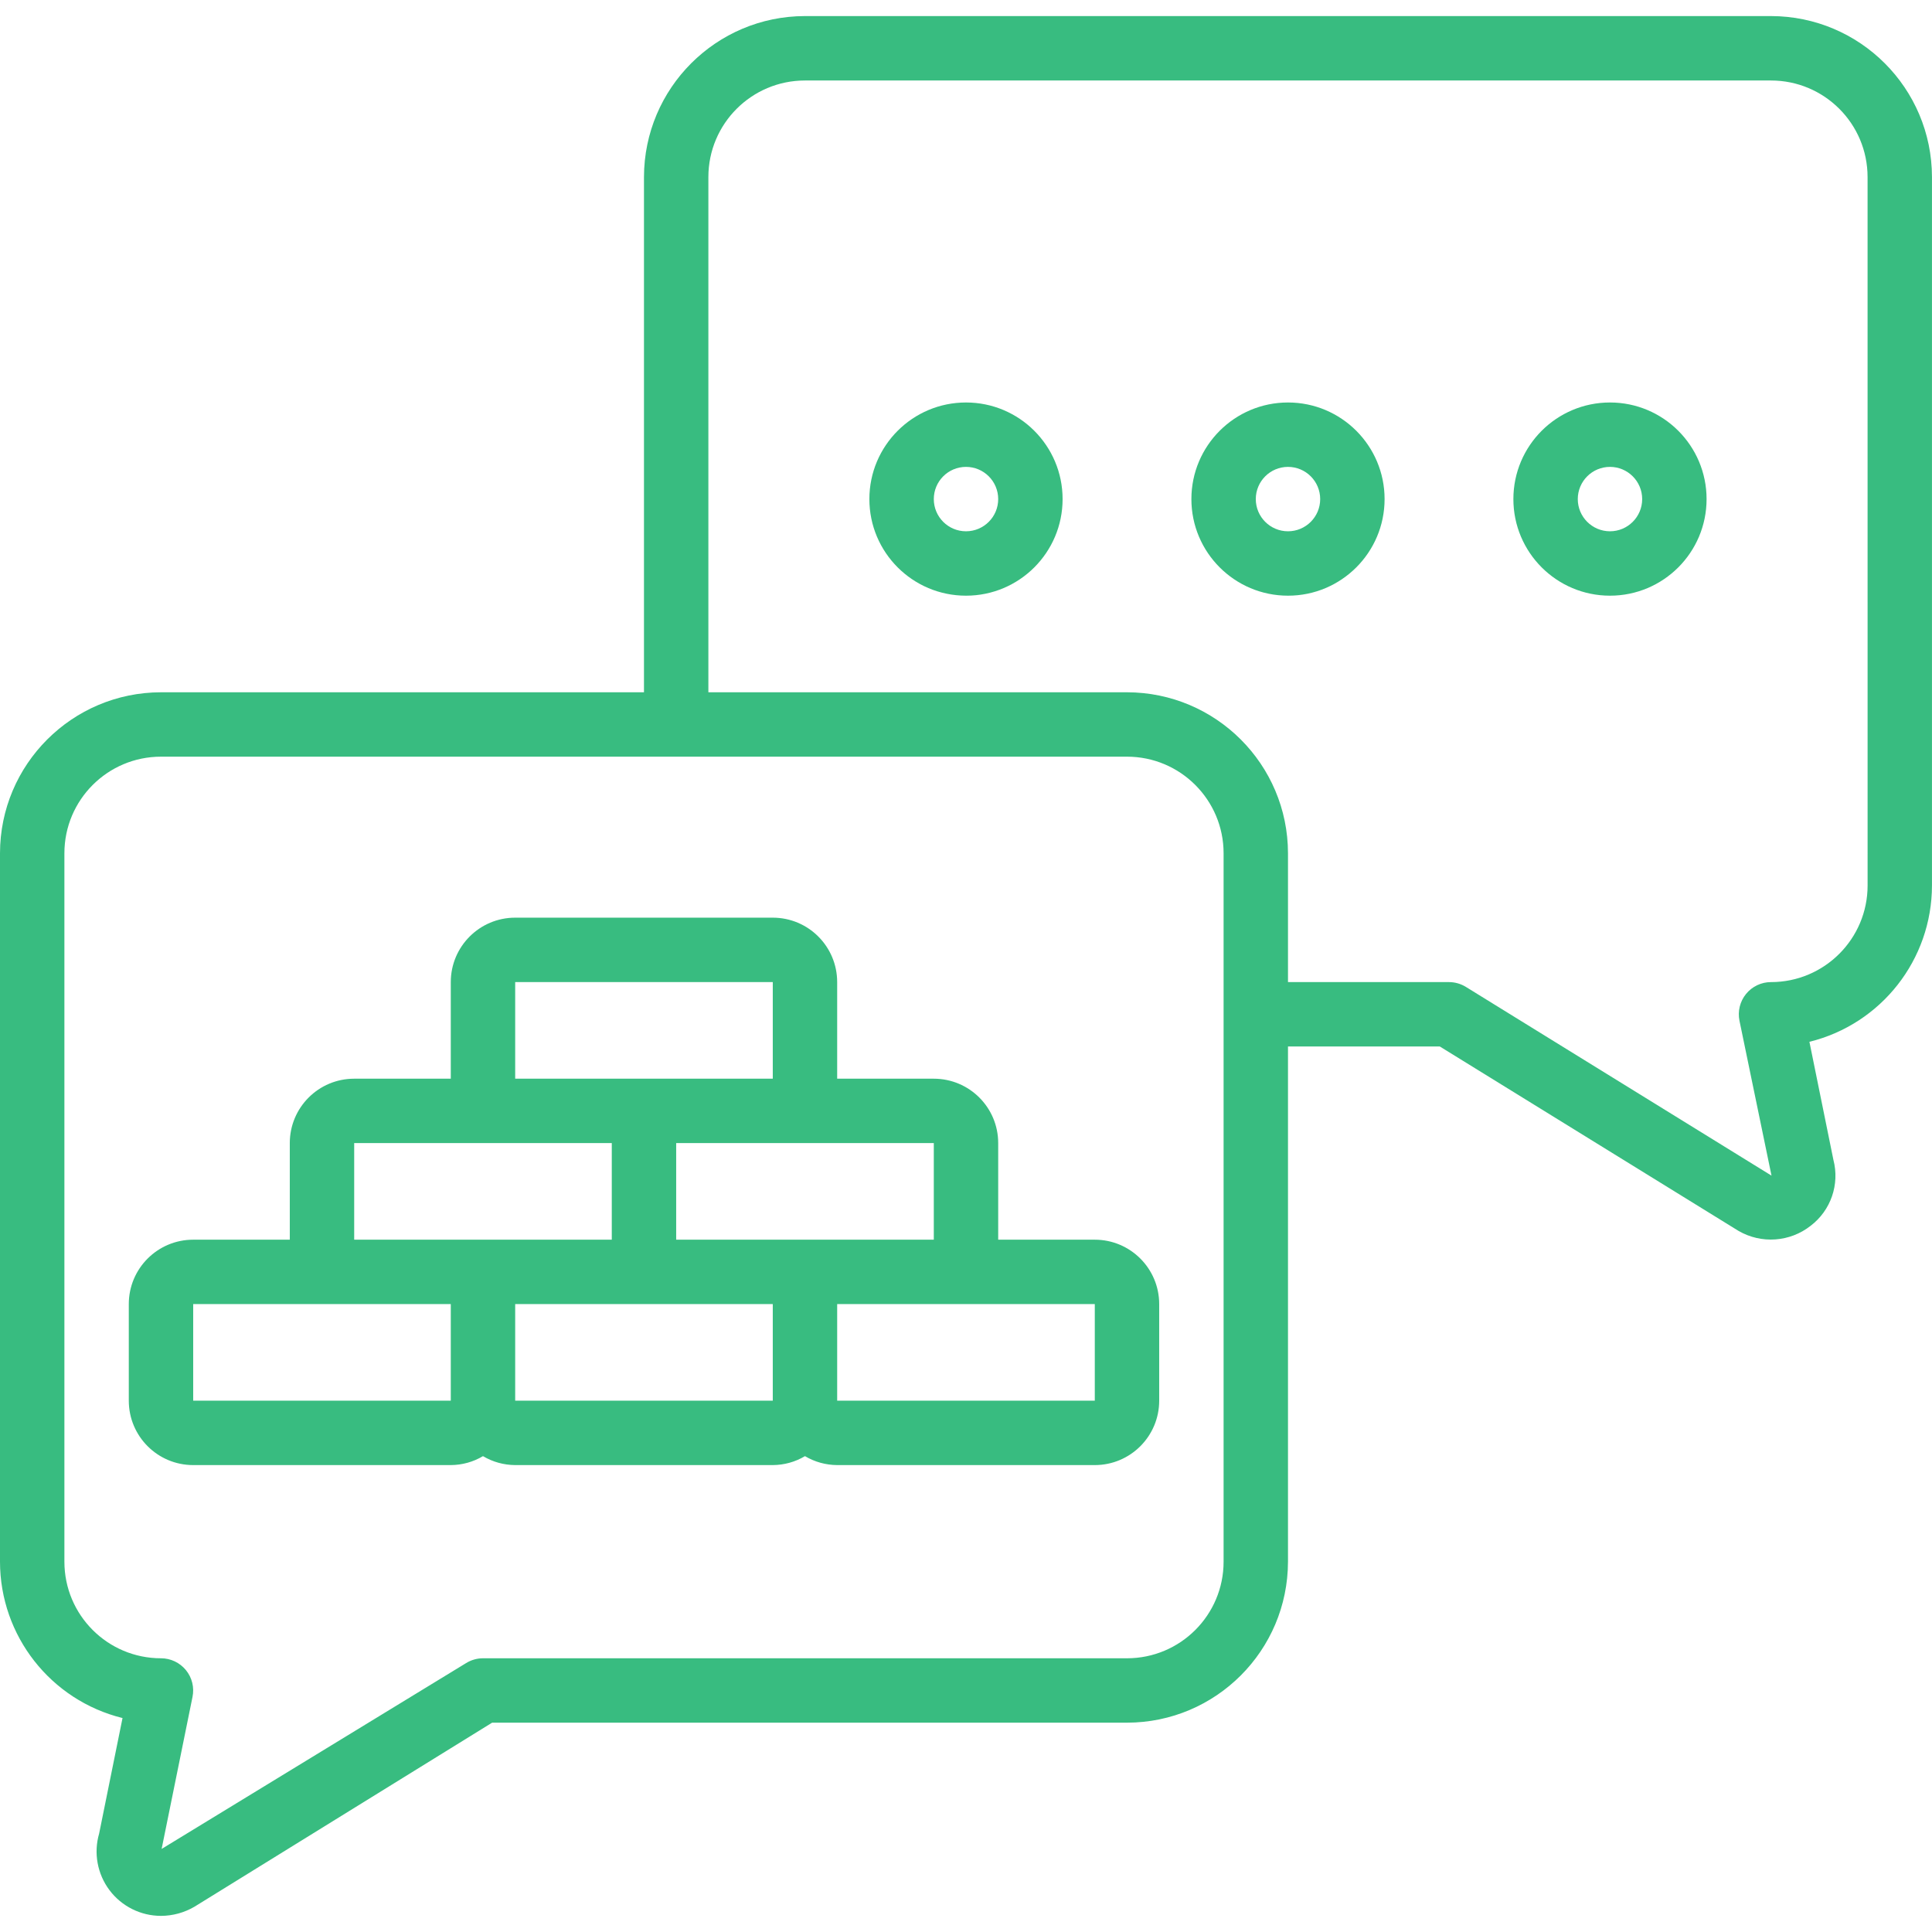 <svg xmlns="http://www.w3.org/2000/svg" xmlns:xlink="http://www.w3.org/1999/xlink" width="609.62" height="609.62" viewBox="0 0 609.62 609.62" fill="none"><desc> Created with Pixso. </desc><defs><clipPath id="clip2_3"><rect id="konsult" width="609.62" height="609.62" fill="white" fill-opacity="0"></rect></clipPath></defs><g clip-path="url(#clip2_3)"><path id="Shape_202_" d="M558.81 5.07L254 5.07C225.96 5.11 203.24 27.83 203.2 55.88L203.2 218.44L50.8 218.44C22.75 218.48 0.03 241.2 0 269.24L0 492.77C0.02 516.15 15.97 536.5 38.66 542.11L31.28 578.56C29.5 584.69 30.71 591.31 34.55 596.42C38.39 601.53 44.41 604.53 50.8 604.53C54.51 604.52 58.15 603.52 61.35 601.65L155.28 543.57L355.61 543.57C383.65 543.54 406.37 520.81 406.41 492.77L406.41 330.21L454.32 330.21L548.56 388.39C555.77 392.57 564.79 391.93 571.33 386.78C577.7 381.93 580.53 373.73 578.51 365.98L570.94 328.73C593.64 323.13 609.59 302.78 609.61 279.41L609.61 55.88C609.58 27.83 586.86 5.11 558.81 5.07ZM386.09 492.77C386.09 509.61 372.44 523.25 355.61 523.25L152.4 523.25C150.52 523.25 148.67 523.78 147.07 524.77L51 583.41L60.74 535.46C61.36 532.46 60.6 529.36 58.67 526.99C56.74 524.63 53.85 523.25 50.8 523.25C33.96 523.25 20.32 509.61 20.32 492.77L20.32 269.24C20.32 252.41 33.96 238.76 50.8 238.76L355.61 238.76C372.44 238.76 386.09 252.41 386.09 269.24L386.09 492.77ZM589.3 279.4C589.3 296.24 575.65 309.89 558.81 309.89C555.76 309.89 552.88 311.26 550.95 313.62C549.02 315.99 548.26 319.09 548.87 322.08L558.98 370.96L462.55 311.41C460.94 310.42 459.1 309.89 457.21 309.89L406.41 309.89L406.41 269.24C406.38 241.2 383.65 218.48 355.61 218.44L223.52 218.44L223.52 55.88C223.52 39.04 237.17 25.4 254 25.4L558.81 25.4C575.65 25.4 589.29 39.04 589.29 55.88L589.3 279.4Z" fill="#38BC80" fill-opacity="1" fill-rule="nonzero"></path><path id="Shape_201_" d="M406.41 127C389.58 127 375.93 140.65 375.93 157.48C375.93 174.31 389.58 187.96 406.41 187.96C423.24 187.96 436.89 174.31 436.89 157.48C436.89 140.65 423.24 127 406.41 127ZM406.41 167.64C400.8 167.64 396.25 163.09 396.25 157.48C396.25 151.87 400.8 147.32 406.41 147.32C412.02 147.32 416.57 151.87 416.57 157.48C416.57 163.09 412.02 167.64 406.41 167.64Z" fill="#38BC80" fill-opacity="1" fill-rule="nonzero"></path><path id="Shape_200_" d="M304.81 127C287.97 127 274.32 140.65 274.32 157.48C274.32 174.31 287.97 187.96 304.81 187.96C321.64 187.96 335.29 174.31 335.29 157.48C335.29 140.65 321.64 127 304.81 127ZM304.81 167.64C299.19 167.64 294.65 163.09 294.65 157.48C294.65 151.87 299.19 147.32 304.81 147.32C310.42 147.32 314.97 151.87 314.97 157.48C314.97 163.09 310.42 167.64 304.81 167.64Z" fill="#38BC80" fill-opacity="1" fill-rule="nonzero"></path><path id="Shape_199_" d="M508.01 127C491.18 127 477.53 140.65 477.53 157.48C477.53 174.31 491.18 187.96 508.01 187.96C524.85 187.96 538.49 174.31 538.49 157.48C538.49 140.65 524.85 127 508.01 127ZM508.01 167.64C502.4 167.64 497.85 163.09 497.85 157.48C497.85 151.87 502.4 147.32 508.01 147.32C513.62 147.32 518.17 151.87 518.17 157.48C518.17 163.09 513.62 167.64 508.01 167.64Z" fill="#38BC80" fill-opacity="1" fill-rule="nonzero"></path><path id="Shape_198_" d="M345.45 391.17L314.97 391.17L314.97 360.69C314.97 349.46 305.87 340.37 294.64 340.37L264.16 340.37L264.16 309.89C264.16 298.66 255.07 289.56 243.84 289.56L162.56 289.56C151.34 289.56 142.24 298.66 142.24 309.89L142.24 340.37L111.76 340.37C100.53 340.37 91.44 349.46 91.44 360.69L91.44 391.17L60.96 391.17C49.73 391.17 40.64 400.27 40.64 411.49L40.64 441.97C40.64 453.19 49.73 462.29 60.96 462.29L142.24 462.29C145.82 462.27 149.33 461.3 152.4 459.47C155.48 461.3 158.98 462.27 162.56 462.29L243.84 462.29C247.42 462.27 250.93 461.3 254 459.47C257.08 461.3 260.59 462.27 264.16 462.29L345.45 462.29C356.67 462.29 365.77 453.19 365.77 441.97L365.77 411.49C365.77 400.27 356.67 391.17 345.45 391.17ZM294.65 360.69L294.65 391.17L213.36 391.17L213.36 360.69L294.65 360.69ZM162.56 309.89L243.84 309.89L243.84 340.37L162.56 340.37L162.56 309.89ZM111.76 360.69L193.04 360.69L193.04 391.17L111.76 391.17L111.76 360.69ZM60.96 441.97L60.96 411.49L142.24 411.49L142.24 441.97L60.96 441.97ZM162.56 441.97L162.56 411.49L243.84 411.49L243.84 441.97L162.56 441.97ZM264.16 441.97L264.16 411.49L345.45 411.49L345.45 441.97L264.16 441.97Z" fill="#38BC80" fill-opacity="1" fill-rule="nonzero"></path></g></svg>